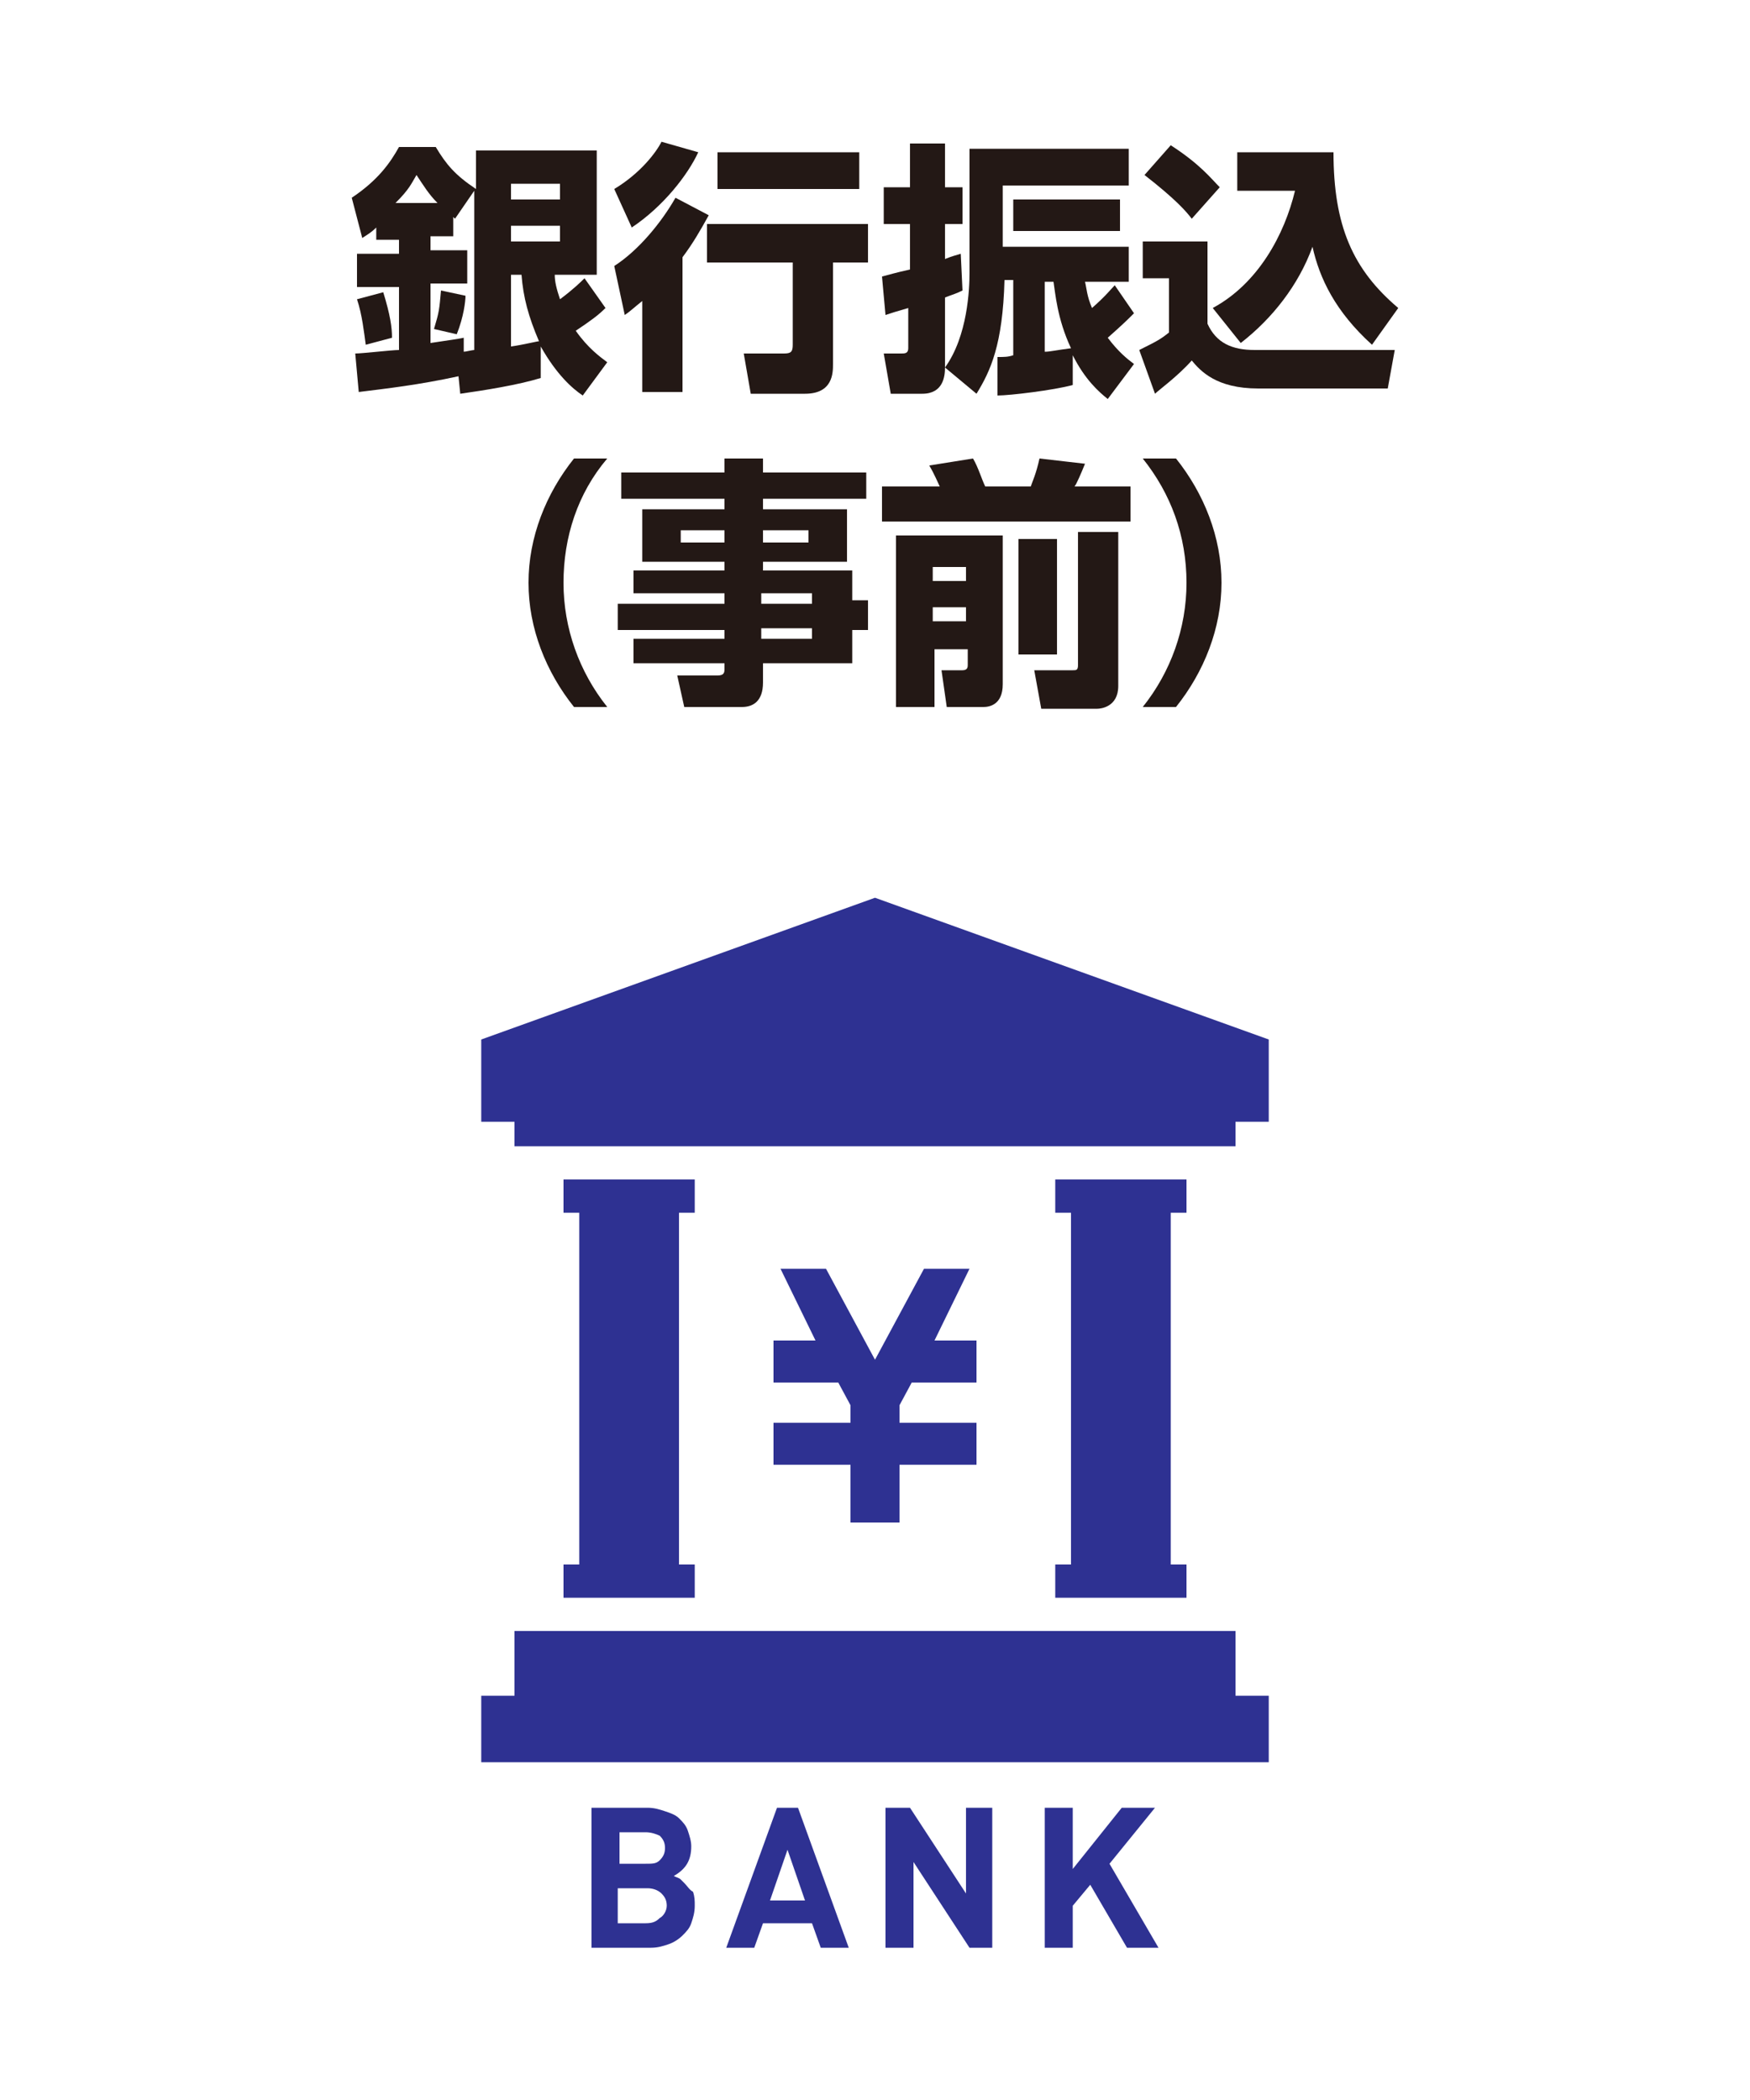 <?xml version="1.0" encoding="utf-8"?>
<!-- Generator: Adobe Illustrator 21.1.0, SVG Export Plug-In . SVG Version: 6.00 Build 0)  -->
<!DOCTYPE svg PUBLIC "-//W3C//DTD SVG 1.1//EN" "http://www.w3.org/Graphics/SVG/1.1/DTD/svg11.dtd">
<svg version="1.1" xmlns="http://www.w3.org/2000/svg" xmlns:xlink="http://www.w3.org/1999/xlink" x="0px" y="0px"
	 viewBox="0 0 100 120" style="enable-background:new 0 0 100 120;" xml:space="preserve">
<style type="text/css">
	.st0{fill:none;}
	.st1{fill:#2E3192;}
	.st2{fill:#231815;}
</style>
<g id="レイヤー_2">
</g>
<g id="レイヤー_1">
	<rect class="st0" width="100" height="120"/>
	<g>
		<polygon class="st1" points="44.2,81.3 44.2,81.3 44.2,83.4 44.2,83.7 48.6,83.7 48.6,87 51.4,87 51.4,83.7 55.8,83.7 55.8,83.4 
			55.8,81.3 55.8,81.3 51.4,81.3 51.4,80.3 52.1,79 55.8,79 55.8,78.5 55.8,77.1 55.8,76.6 53.4,76.6 55.4,72.5 55.1,72.5 
			53.1,72.5 52.8,72.5 50,77.7 47.2,72.5 46.9,72.5 44.9,72.5 44.6,72.5 46.6,76.6 44.2,76.6 44.2,77.1 44.2,78.5 44.2,79 47.9,79 
			48.6,80.3 48.6,81.3 		"/>
		<path class="st1" d="M39.1,107.6c-0.1-0.1-0.2-0.2-0.2-0.2c-0.1-0.1-0.2-0.1-0.4-0.2c0.7-0.4,1-0.9,1-1.7c0-0.3-0.1-0.6-0.2-0.9
			c-0.1-0.3-0.3-0.5-0.5-0.7c-0.2-0.2-0.5-0.3-0.8-0.4c-0.3-0.1-0.6-0.2-1-0.2h-3.2v8h3.4c0.4,0,0.7-0.1,1-0.2s0.6-0.3,0.8-0.5
			c0.2-0.2,0.4-0.4,0.5-0.7c0.1-0.3,0.2-0.6,0.2-1c0-0.3,0-0.5-0.1-0.8C39.4,108,39.3,107.8,39.1,107.6z M35.4,104.7h1.5
			c0.3,0,0.6,0.1,0.8,0.2c0.2,0.2,0.3,0.4,0.3,0.7c0,0.3-0.1,0.5-0.3,0.7c-0.2,0.2-0.4,0.2-0.8,0.2h-1.5V104.7z M37.7,109.6
			c-0.2,0.2-0.4,0.3-0.8,0.3h-1.6v-2H37c0.3,0,0.6,0.1,0.8,0.3c0.2,0.2,0.3,0.4,0.3,0.7S37.9,109.5,37.7,109.6z"/>
		<path class="st1" d="M44.4,103.3l-2.9,8h1.6l0.5-1.4h2.8l0.5,1.4h1.6l-2.9-8H44.4z M44,108.6l1-2.9l1,2.9H44z"/>
		<polygon class="st1" points="55.2,108.2 52,103.3 50.6,103.3 50.6,111.3 52.2,111.3 52.2,106.4 55.4,111.3 56.7,111.3 56.7,103.3 
			55.2,103.3 		"/>
		<polygon class="st1" points="66,103.3 64.1,103.3 61.3,106.8 61.3,103.3 59.7,103.3 59.7,111.3 61.3,111.3 61.3,108.9 62.3,107.7 
			64.4,111.3 66.2,111.3 63.4,106.5 		"/>
		<polygon class="st1" points="50,51.3 27.5,59.4 27.5,64.1 29.4,64.1 29.4,65.5 70.6,65.5 70.6,64.1 72.5,64.1 72.5,59.4 		"/>
		<polygon class="st1" points="70.6,93.2 29.4,93.2 29.4,96.9 27.5,96.9 27.5,100.7 72.5,100.7 72.5,96.9 70.6,96.9 		"/>
		<polygon class="st1" points="60.3,89.4 60.3,91.3 67.8,91.3 67.8,89.4 66.9,89.4 66.9,69.3 67.8,69.3 67.8,67.4 60.3,67.4 
			60.3,69.3 61.2,69.3 61.2,89.4 		"/>
		<polygon class="st1" points="32.2,89.4 32.2,91.3 39.7,91.3 39.7,89.4 38.8,89.4 38.8,69.3 39.7,69.3 39.7,67.4 32.2,67.4 
			32.2,69.3 33.1,69.3 33.1,89.4 		"/>
	</g>
	<g>
		<g>
			<path class="st2" d="M20.3,20.2c0.4,0,2.1-0.2,2.5-0.2v-3.6h-2.4v-1.9h2.4v-0.8h-1.3v-0.7c-0.3,0.3-0.5,0.4-0.8,0.6l-0.6-2.3
				c1.5-1,2.2-2,2.7-2.9h2.1c0.6,1,1.1,1.6,2.3,2.4V8.6h6.9v7.1h-2.4c0,0.4,0.1,0.8,0.3,1.4c0.8-0.6,1.2-1,1.4-1.2l1.2,1.7
				c-0.4,0.4-0.8,0.7-1.7,1.3c0.7,1,1.4,1.5,1.8,1.8l-1.4,1.9c-0.6-0.4-1.5-1.2-2.4-2.8v1.8c-1.3,0.4-3.2,0.7-4.6,0.9l-0.1-1
				c-2.3,0.5-4.1,0.7-5.7,0.9L20.3,20.2z M21.9,16.7c0.4,1.3,0.5,2,0.5,2.6l-1.5,0.4c-0.1-0.7-0.2-1.7-0.5-2.6L21.9,16.7z M25,11.6
				c-0.5-0.5-0.8-1-1.2-1.6c-0.3,0.5-0.4,0.8-1.2,1.6H25z M26.5,20.1c0.1,0,0.5-0.1,0.6-0.1v-9.1l-1.1,1.6c-0.1-0.1-0.1-0.1-0.1-0.1
				v1.1h-1.3v0.8h2.1v1.9h-2.1v3.4c1.3-0.2,1.4-0.2,1.9-0.3L26.5,20.1z M26.6,16.9c0,0.3-0.1,1.2-0.5,2.2l-1.3-0.3
				c0.3-1,0.3-1.1,0.4-2.2L26.6,16.9z M29.2,10.5v0.9H32v-0.9H29.2z M29.2,12.9v0.9H32v-0.9H29.2z M29.2,15.7v4.1
				c0.7-0.1,1.5-0.3,1.6-0.3c-0.6-1.4-0.9-2.5-1-3.8H29.2z"/>
			<path class="st2" d="M40.5,12.3c-0.5,0.9-0.9,1.6-1.5,2.4v7.7h-2.3v-5.2c-0.5,0.4-0.7,0.6-1,0.8l-0.6-2.8
				c1.4-0.9,2.7-2.5,3.5-3.9L40.5,12.3z M39.9,8.7c-0.6,1.3-2,3.1-3.8,4.3l-1-2.2c1.5-0.9,2.4-2.1,2.7-2.7L39.9,8.7z M49.6,12.8V15
				h-2v5.8c0,0.5,0,1.7-1.6,1.7h-3.1l-0.4-2.3h2.3c0.4,0,0.5-0.1,0.5-0.5V15h-4.9v-2.2H49.6z M49.1,8.7v2.1H41V8.7H49.1z"/>
			<path class="st2" d="M55.4,8.5h9.1v2.1h-7.2v3.5h7.2v2H62c0.1,0.4,0.1,0.8,0.4,1.5c0.8-0.7,1.1-1.1,1.3-1.3l1.1,1.6
				c-0.4,0.4-0.6,0.6-1.5,1.4c0.6,0.8,1.1,1.2,1.5,1.5l-1.5,2c-0.5-0.4-1.3-1.1-2-2.5l0,1.7c-1.1,0.3-3.6,0.6-4.3,0.6L57,20.4
				c0.4,0,0.6,0,0.9-0.1V16h-0.5c-0.1,3.7-0.8,5.2-1.6,6.5L54,21c0,0.5-0.1,1.5-1.3,1.5h-1.8l-0.4-2.3h1c0.2,0,0.4,0,0.4-0.3v-2.3
				c-0.7,0.2-1,0.3-1.3,0.4l-0.2-2.2c0.4-0.1,0.7-0.2,1.6-0.4v-2.6h-1.5v-2.1h1.5V8.2H54v2.5h1v2.1h-1v2c0.5-0.2,0.6-0.2,0.9-0.3
				l0.1,2.1c-0.4,0.2-0.5,0.2-1,0.4v4c1.3-1.8,1.4-4.5,1.4-5.4V8.5z M64,13.2h-6.1v-1.8H64V13.2z M59.7,20.1c0.3,0,0.7-0.1,1.5-0.2
				c-0.8-1.7-0.9-3.2-1-3.8h-0.5V20.1z"/>
			<path class="st2" d="M65.4,13.8h3.6v4.7c0.5,1.1,1.4,1.5,2.7,1.5h8l-0.4,2.2h-7.4c-2.4,0-3.3-1-3.8-1.6c-0.8,0.9-1.9,1.7-2.1,1.9
				l-0.9-2.5c1-0.5,1.2-0.6,1.7-1v-3.1h-1.5V13.8z M66.9,8.3c1.7,1.1,2.3,1.9,2.8,2.4l-1.6,1.8c-0.3-0.4-0.9-1.1-2.7-2.5L66.9,8.3z
				 M69.3,17.6c2.6-1.4,4.1-4.2,4.7-6.7h-3.3V8.7h5.5c0,4.2,1.1,6.7,3.7,8.9l-1.5,2.1c-2.1-1.9-3-3.8-3.4-5.6
				c-0.8,2.2-2.3,4.1-4.1,5.5L69.3,17.6z"/>
			<path class="st2" d="M32.8,40.4c-1.6-2-2.6-4.5-2.6-7.1c0-2.6,1-5.1,2.6-7.1h1.9c-1.7,2-2.5,4.5-2.5,7.1c0,2.6,0.9,5.1,2.5,7.1
				H32.8z"/>
			<path class="st2" d="M49.5,28.5h-5.9v0.6h4.8v3h-4.8v0.5h5.1v1.7h0.9V36h-0.9v1.9h-5.1V39c0,1.1-0.6,1.4-1.2,1.4h-3.3l-0.4-1.8
				H41c0.4,0,0.4-0.2,0.4-0.4v-0.3h-5.2v-1.4h5.2V36h-6.1v-1.5h6.1v-0.6h-5.2v-1.3h5.2v-0.5h-4.7v-3h4.7v-0.6h-5.9V27h5.9v-0.8h2.2
				V27h5.9V28.5z M41.4,30.3h-2.5v0.7h2.5V30.3z M46.2,30.3h-2.6v0.7h2.6V30.3z M46.4,33.9h-2.9v0.6h2.9V33.9z M46.4,35.9h-2.9v0.6
				h2.9V35.9z"/>
			<path class="st2" d="M50.4,27.8h3.3c-0.1-0.2-0.3-0.7-0.6-1.2l2.5-0.4c0.3,0.5,0.5,1.2,0.7,1.6h2.6c0.1-0.3,0.3-0.7,0.5-1.6
				l2.6,0.3c-0.2,0.5-0.5,1.2-0.6,1.3h3.2v2H50.4V27.8z M51.1,30.6h6.2v8.5c0,1.2-0.8,1.3-1.1,1.3h-2.1l-0.3-2.1h1.2
				c0.3,0,0.3-0.2,0.3-0.3v-0.9h-1.9v3.3h-2.2V30.6z M53.3,32.4v0.8h1.9v-0.8H53.3z M53.3,34.7v0.8h1.9v-0.8H53.3z M58.2,30.8h2.2
				v6.6h-2.2V30.8z M61.6,30.4h2.3v8.8c0,1.2-1,1.3-1.2,1.3h-3.2l-0.4-2.2h2.2c0.2,0,0.3,0,0.3-0.3V30.4z"/>
			<path class="st2" d="M65.3,40.4c1.6-2,2.5-4.5,2.5-7.1c0-2.7-0.9-5.1-2.5-7.1h1.9c1.6,2,2.6,4.5,2.6,7.1c0,2.6-1,5.1-2.6,7.1
				H65.3z"/>
		</g>
	</g>
</g>
</svg>
